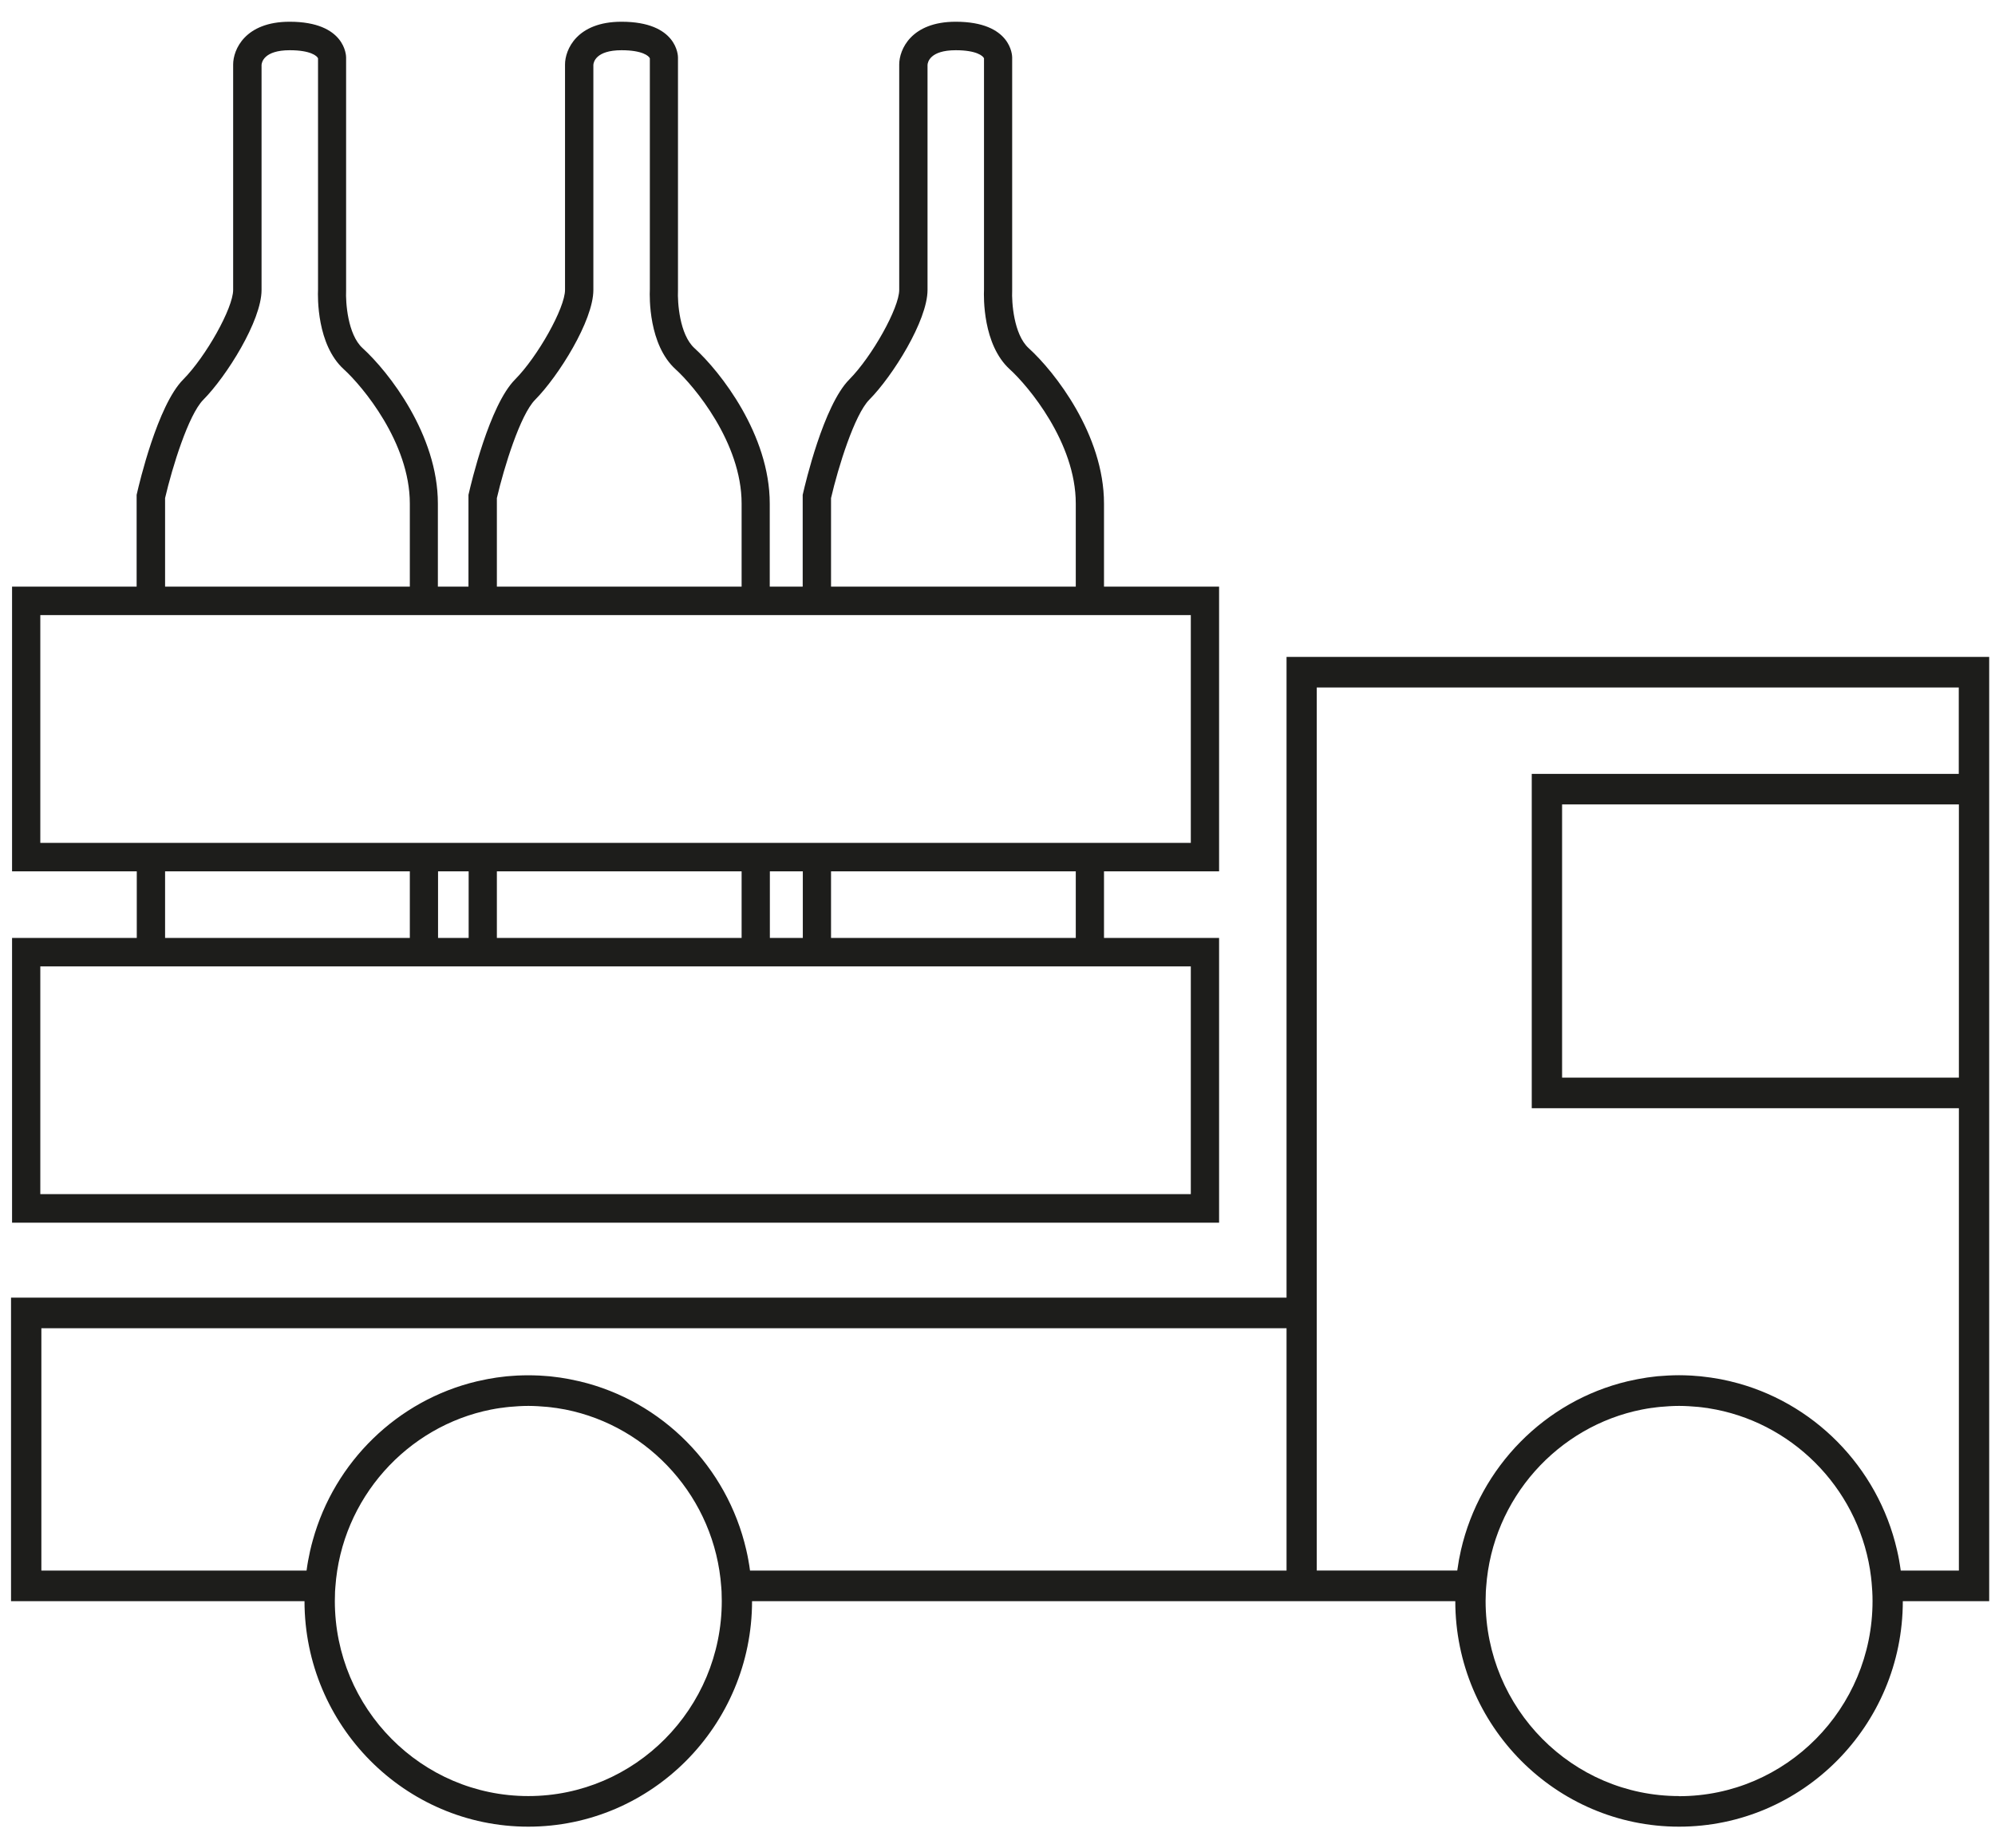 <?xml version="1.0" encoding="UTF-8"?> <svg xmlns="http://www.w3.org/2000/svg" width="68" height="63" viewBox="0 0 68 63" fill="none"><g clip-path="url(#clip0_60_7179)"><path d="M41.553 31.972H37.63V29.703H41.553V19.997H37.63V17.165C37.63 14.819 35.952 12.675 35.064 11.869C34.55 11.402 34.482 10.295 34.5 9.907V1.955C34.5 1.905 34.479 0.741 32.575 0.741C31.053 0.741 30.65 1.694 30.65 2.197V9.883C30.65 10.496 29.726 12.151 28.946 12.938C28.071 13.82 27.442 16.51 27.373 16.814L27.36 16.867V19.997H26.237V17.165C26.237 14.817 24.558 12.675 23.672 11.869C23.158 11.402 23.091 10.295 23.109 9.907V1.955C23.109 1.905 23.087 0.741 21.184 0.741C19.662 0.741 19.259 1.694 19.259 2.197V9.883C19.259 10.496 18.334 12.151 17.554 12.938C16.679 13.82 16.05 16.51 15.981 16.814L15.968 16.867V19.997H14.925V17.165C14.925 14.817 13.247 12.675 12.361 11.869C11.847 11.402 11.779 10.295 11.797 9.907V1.955C11.797 1.905 11.775 0.741 9.872 0.741C8.35 0.741 7.947 1.694 7.947 2.197V9.883C7.947 10.496 7.023 12.151 6.243 12.938C5.368 13.82 4.739 16.51 4.67 16.814L4.657 16.867V19.997H0.411V29.703H4.662V31.972H0.411V41.679H41.553V31.972ZM36.668 31.972H28.326V29.703H36.668V31.972ZM15.974 31.972H14.931V29.703H15.974V31.972ZM16.936 29.703H25.278V31.972H16.936V29.703ZM26.241 29.703H27.364V31.972H26.241V29.703ZM28.326 16.979C28.57 15.927 29.125 14.135 29.63 13.625C30.421 12.827 31.615 10.93 31.615 9.883V2.212C31.62 2.129 31.691 1.712 32.577 1.712C33.283 1.712 33.509 1.907 33.54 1.988V9.872C33.529 10.115 33.494 11.75 34.42 12.59C35.045 13.158 36.668 15.085 36.668 17.165V19.997H28.326V16.977V16.979ZM16.936 16.979C17.18 15.927 17.735 14.135 18.24 13.627C19.031 12.829 20.225 10.931 20.225 9.885V2.212C20.23 2.129 20.301 1.712 21.187 1.712C21.893 1.712 22.119 1.907 22.15 1.988V9.872C22.139 10.115 22.104 11.75 23.03 12.59C23.656 13.158 25.278 15.085 25.278 17.165V19.997H16.936V16.977V16.979ZM5.627 16.979C5.871 15.927 6.425 14.135 6.93 13.627C7.721 12.829 8.915 10.931 8.915 9.885V2.212C8.921 2.129 8.992 1.712 9.878 1.712C10.583 1.712 10.809 1.907 10.84 1.988V9.872C10.829 10.115 10.795 11.75 11.721 12.59C12.346 13.158 13.969 15.085 13.969 17.165V19.997H5.627V16.977V16.979ZM1.374 28.732V20.967H40.589V28.732H1.374ZM5.627 29.703H13.969V31.972H5.627V29.703ZM40.591 40.706H1.374V32.943H40.589V40.706H40.591Z" fill="#1D1D1B"></path><path d="M43.852 22.393V44.235H0.376V54.582H10.379C10.383 58.82 13.803 62.268 18.006 62.268C22.21 62.268 25.63 58.82 25.634 54.582H49.604C49.607 58.82 53.027 62.268 57.231 62.268C61.435 62.268 64.855 58.82 64.858 54.582H67.802V22.393H43.852ZM18.006 61.225C14.37 61.225 11.413 58.241 11.413 54.574C11.413 54.466 11.416 54.357 11.42 54.251L11.431 54.098C11.644 51.07 13.879 48.615 16.741 48.049C16.748 48.049 16.758 48.047 16.765 48.045C16.858 48.027 16.951 48.01 17.046 47.997C17.071 47.994 17.097 47.992 17.122 47.988C17.201 47.977 17.279 47.966 17.359 47.959C17.408 47.953 17.458 47.951 17.507 47.948C17.565 47.944 17.622 47.938 17.68 47.935C17.789 47.929 17.899 47.925 18.008 47.925C18.117 47.925 18.227 47.929 18.336 47.935C18.395 47.938 18.451 47.944 18.509 47.948C18.559 47.951 18.608 47.955 18.657 47.959C18.737 47.966 18.816 47.977 18.894 47.988C18.92 47.992 18.945 47.994 18.969 47.997C19.064 48.012 19.157 48.029 19.251 48.045C19.259 48.045 19.266 48.047 19.273 48.049C22.135 48.617 24.37 51.072 24.584 54.098L24.595 54.253C24.6 54.359 24.602 54.468 24.602 54.574C24.602 58.243 21.643 61.225 18.008 61.225H18.006ZM43.852 53.539H25.564C25.564 53.539 25.564 53.537 25.564 53.535C25.55 53.423 25.532 53.311 25.511 53.201C25.511 53.194 25.51 53.186 25.508 53.179C25.488 53.069 25.466 52.958 25.44 52.85C25.44 52.844 25.439 52.839 25.437 52.835C24.784 49.998 22.573 47.758 19.764 47.089C19.749 47.085 19.736 47.083 19.722 47.08C19.627 47.058 19.532 47.037 19.436 47.019C19.406 47.014 19.375 47.008 19.346 47.002C19.262 46.988 19.18 46.973 19.095 46.96C19.049 46.953 19.002 46.947 18.954 46.942C18.883 46.933 18.812 46.923 18.741 46.916C18.674 46.909 18.606 46.905 18.539 46.901C18.486 46.898 18.431 46.892 18.378 46.89C18.254 46.885 18.13 46.881 18.006 46.881C17.882 46.881 17.756 46.885 17.634 46.89C17.58 46.892 17.527 46.898 17.474 46.901C17.407 46.907 17.339 46.91 17.272 46.916C17.201 46.923 17.129 46.933 17.058 46.942C17.011 46.947 16.965 46.953 16.918 46.96C16.834 46.973 16.75 46.986 16.666 47.002C16.637 47.008 16.606 47.014 16.577 47.019C16.48 47.037 16.386 47.058 16.291 47.08C16.276 47.083 16.264 47.085 16.249 47.089C13.551 47.733 11.403 49.825 10.662 52.504C10.631 52.612 10.603 52.723 10.578 52.833C10.578 52.84 10.574 52.848 10.572 52.855C10.549 52.962 10.527 53.07 10.507 53.177C10.507 53.186 10.503 53.195 10.501 53.205C10.481 53.313 10.465 53.422 10.45 53.532C10.45 53.534 10.45 53.537 10.45 53.539H1.41V45.278H43.852V53.539ZM57.231 61.225C53.594 61.225 50.637 58.241 50.637 54.574C50.637 54.466 50.641 54.357 50.645 54.251L50.656 54.098C50.869 51.07 53.104 48.615 55.966 48.049C55.973 48.049 55.982 48.047 55.989 48.045C56.082 48.027 56.175 48.01 56.27 47.997C56.296 47.994 56.321 47.992 56.347 47.988C56.425 47.977 56.504 47.966 56.584 47.959C56.633 47.953 56.682 47.951 56.731 47.948C56.788 47.944 56.846 47.938 56.905 47.935C57.014 47.929 57.123 47.925 57.233 47.925C57.342 47.925 57.452 47.929 57.561 47.935C57.619 47.938 57.676 47.944 57.734 47.948C57.783 47.951 57.833 47.955 57.882 47.959C57.962 47.966 58.04 47.977 58.119 47.988C58.144 47.992 58.168 47.994 58.193 47.997C58.288 48.012 58.383 48.029 58.476 48.047C58.483 48.047 58.49 48.049 58.498 48.051C61.256 48.599 63.433 50.897 63.777 53.773C63.777 53.776 63.777 53.778 63.777 53.782C63.79 53.885 63.799 53.99 63.806 54.094C63.806 54.104 63.806 54.115 63.808 54.124L63.817 54.249C63.823 54.357 63.826 54.468 63.826 54.578C63.826 58.246 60.868 61.229 57.233 61.229L57.231 61.225ZM66.769 36.735H53.244V27.422H66.769V36.735ZM52.21 26.379V37.778H66.769V53.539H64.787C64.787 53.539 64.787 53.537 64.787 53.535C64.772 53.423 64.754 53.313 64.734 53.201C64.734 53.194 64.732 53.186 64.731 53.179C64.71 53.069 64.689 52.96 64.663 52.852C64.663 52.846 64.661 52.84 64.659 52.835C64.007 50 61.796 47.76 58.988 47.089C58.974 47.085 58.959 47.082 58.944 47.078C58.85 47.056 58.757 47.036 58.66 47.017C58.629 47.012 58.598 47.006 58.567 47.001C58.485 46.986 58.401 46.971 58.317 46.96C58.27 46.953 58.224 46.947 58.177 46.942C58.106 46.933 58.037 46.923 57.965 46.916C57.898 46.909 57.831 46.905 57.761 46.9C57.709 46.896 57.656 46.89 57.601 46.889C57.477 46.883 57.353 46.879 57.229 46.879C57.105 46.879 56.979 46.883 56.857 46.889C56.803 46.89 56.75 46.896 56.697 46.9C56.629 46.905 56.562 46.909 56.494 46.914C56.423 46.922 56.352 46.931 56.281 46.94C56.234 46.946 56.188 46.951 56.141 46.958C56.057 46.971 55.973 46.984 55.889 47.001C55.86 47.006 55.829 47.012 55.8 47.017C55.703 47.036 55.608 47.056 55.514 47.078C55.499 47.082 55.486 47.083 55.472 47.087C52.661 47.758 50.448 50.002 49.797 52.84C49.771 52.955 49.748 53.069 49.726 53.184C49.726 53.184 49.726 53.188 49.726 53.19C49.706 53.306 49.688 53.422 49.671 53.537H44.882V23.435H66.765V26.381H52.207L52.21 26.379Z" fill="#1D1D1B"></path></g><defs><clipPath id="clip0_60_7179"><rect width="67.426" height="61.526" fill="white" transform="translate(0.376 0.742)"></rect></clipPath></defs></svg> 